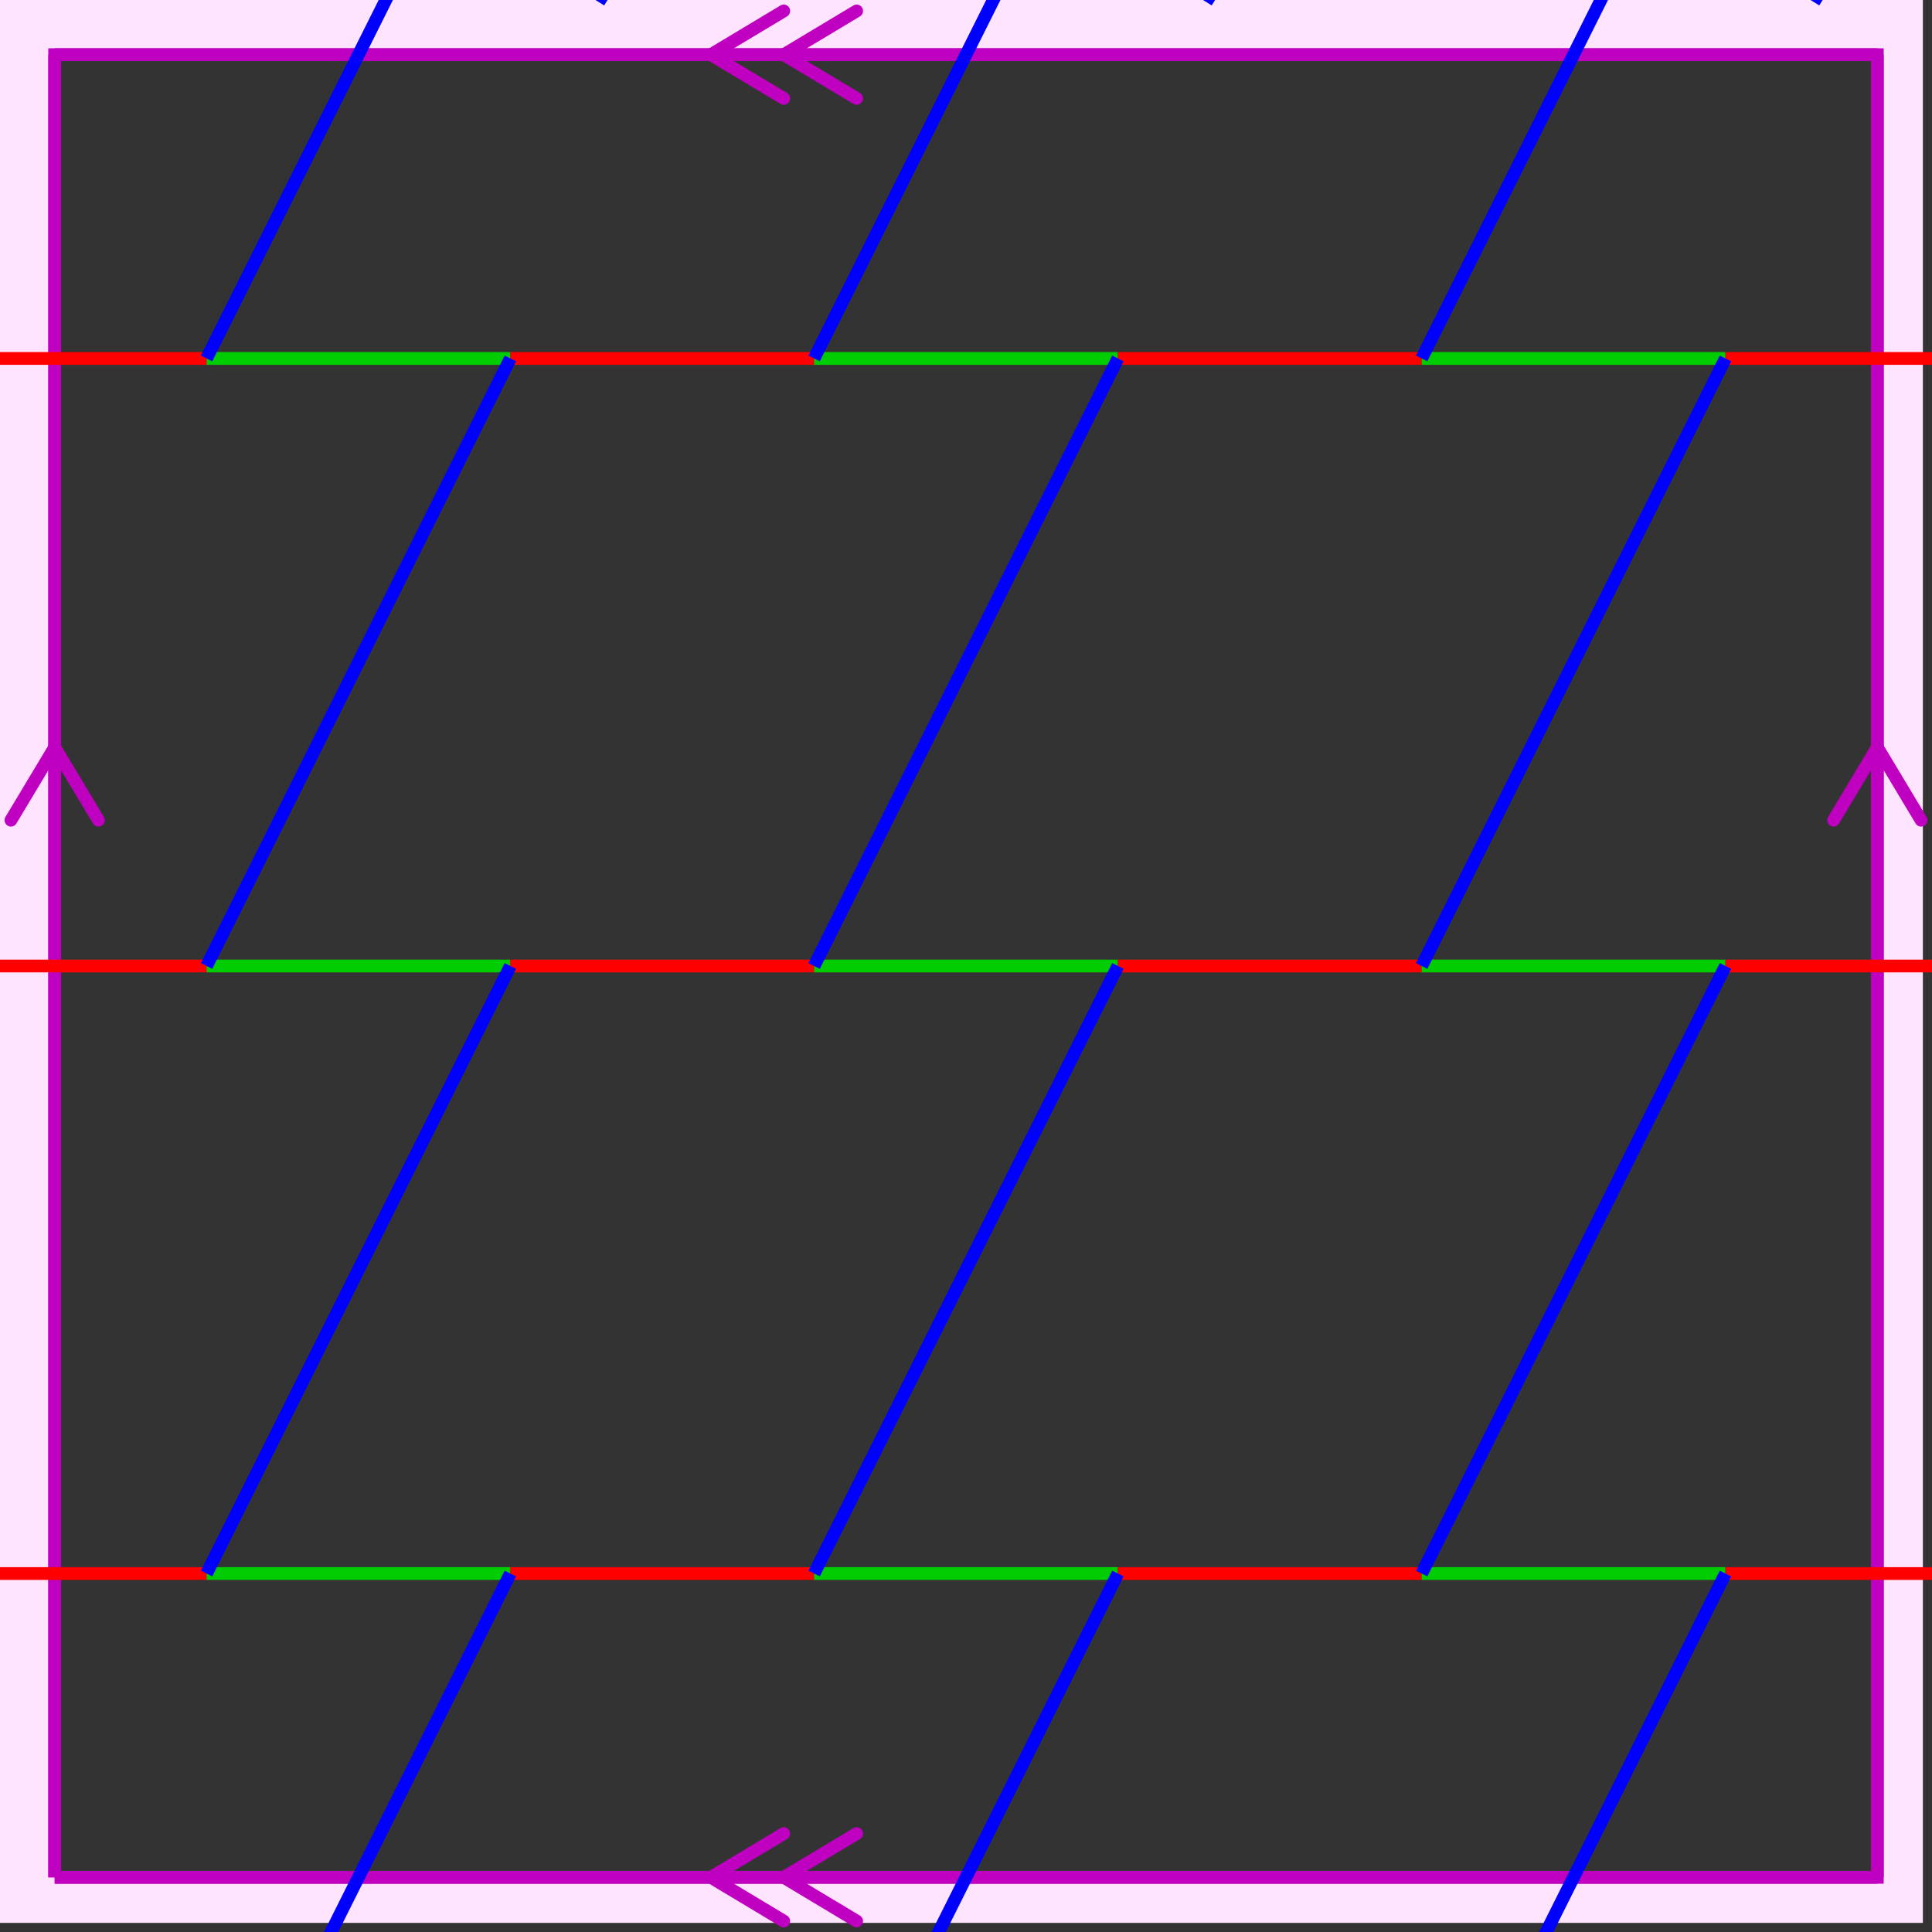 <svg xmlns="http://www.w3.org/2000/svg" viewBox="0 0 212 212" preserveAspectRatio="xMidYMid" > 
<rect x="0" y="0" width="212" height="212" style="fill:#333333;stroke:none;opacity:1;fill-opacity:1"/> 
<style type="text/css"><![CDATA[ 
* { stroke: rgb(192,0,192); fill: none; stroke-width: 1.4; }
text { stroke: rgb(192,0,192); fill: rgb(192,0,192); text-anchor: middle; font-family: serif; font-size: 10pt; font-weight: lighter; stroke-width: 0.4; } 
]]></style> 

<defs>
  <clipPath id="fog">
    <rect x="0" y="0" width="212" height="212" />
  </clipPath>
</defs>

<g style="clip-path: url(#fog);" >


<clipPath id="clip-1--1">
  <rect x="-1" y="-1" width="212" height="212"/>
</clipPath>
<path d="M -6600 -6600 L 6600 -6600 L 6600 6600 L -6600 6600 L -6600 -6600 M 6 206 L 6 6 L 206 6 L 206 206 L 6 206 "
 style="fill-rule: evenodd; fill: rgb(255,228,255); stroke: rgb(192,0,192); clip-path: url(#clip-1--1); "/>

<line x1="78" y1="6" x2="86" y2="1.2" style="stroke: rgb(192,0,192); stroke-linecap: round;"/>
<line x1="78" y1="6" x2="86" y2="10.8" style="stroke: rgb(192,0,192); stroke-linecap: round;"/>
<line x1="86" y1="6" x2="94" y2="1.2" style="stroke: rgb(192,0,192); stroke-linecap: round;"/>
<line x1="86" y1="6" x2="94" y2="10.8" style="stroke: rgb(192,0,192); stroke-linecap: round;"/>
<line x1="6" y1="6" x2="206" y2="6" style="stroke: rgb(192,0,192);"/>
<line x1="206" y1="82" x2="210.8" y2="90" style="stroke: rgb(192,0,192); stroke-linecap: round;"/>
<line x1="206" y1="82" x2="201.2" y2="90" style="stroke: rgb(192,0,192); stroke-linecap: round;"/>
<line x1="206" y1="6" x2="206" y2="206" style="stroke: rgb(192,0,192);"/>
<line x1="86" y1="206" x2="94" y2="201.2" style="stroke: rgb(192,0,192); stroke-linecap: round;"/>
<line x1="86" y1="206" x2="94" y2="210.8" style="stroke: rgb(192,0,192); stroke-linecap: round;"/>
<line x1="78" y1="206" x2="86" y2="201.2" style="stroke: rgb(192,0,192); stroke-linecap: round;"/>
<line x1="78" y1="206" x2="86" y2="210.8" style="stroke: rgb(192,0,192); stroke-linecap: round;"/>
<line x1="206" y1="206" x2="6" y2="206" style="stroke: rgb(192,0,192);"/>
<line x1="6" y1="82" x2="10.8" y2="90" style="stroke: rgb(192,0,192); stroke-linecap: round;"/>
<line x1="6" y1="82" x2="1.2" y2="90" style="stroke: rgb(192,0,192); stroke-linecap: round;"/>
<line x1="6" y1="206" x2="6" y2="6" style="stroke: rgb(192,0,192);"/>
<line x1="-10.666" y1="-27.333" x2="22.666" y2="-27.333" style="stroke: rgb(255,0,0);"/>
<line x1="22.666" y1="-27.333" x2="56" y2="-27.333" style="stroke: rgb(0,204,0);"/>
<line x1="22.666" y1="-27.333" x2="66.666" y2="4.082e-015" style="stroke: rgb(0,0,255);"/>
<line x1="56" y1="-27.333" x2="89.333" y2="-27.333" style="stroke: rgb(255,0,0);"/>
<line x1="89.333" y1="-27.333" x2="122.666" y2="-27.333" style="stroke: rgb(0,204,0);"/>
<line x1="89.333" y1="-27.333" x2="133.333" y2="8.164e-015" style="stroke: rgb(0,0,255);"/>
<line x1="122.666" y1="-27.333" x2="156" y2="-27.333" style="stroke: rgb(255,0,0);"/>
<line x1="156" y1="-27.333" x2="189.333" y2="-27.333" style="stroke: rgb(0,204,0);"/>
<line x1="156" y1="-27.333" x2="200" y2="1.224e-014" style="stroke: rgb(0,0,255);"/>
<line x1="189.333" y1="-27.333" x2="222.666" y2="-27.333" style="stroke: rgb(255,0,0);"/>
<line x1="-10.666" y1="39.333" x2="22.666" y2="39.333" style="stroke: rgb(255,0,0);"/>
<line x1="22.666" y1="39.333" x2="56" y2="39.333" style="stroke: rgb(0,204,0);"/>
<line x1="22.666" y1="39.333" x2="56" y2="-27.333" style="stroke: rgb(0,0,255);"/>
<line x1="56" y1="39.333" x2="89.333" y2="39.333" style="stroke: rgb(255,0,0);"/>
<line x1="89.333" y1="39.333" x2="122.666" y2="39.333" style="stroke: rgb(0,204,0);"/>
<line x1="89.333" y1="39.333" x2="122.666" y2="-27.333" style="stroke: rgb(0,0,255);"/>
<line x1="122.666" y1="39.333" x2="156" y2="39.333" style="stroke: rgb(255,0,0);"/>
<line x1="156" y1="39.333" x2="189.333" y2="39.333" style="stroke: rgb(0,204,0);"/>
<line x1="156" y1="39.333" x2="189.333" y2="-27.333" style="stroke: rgb(0,0,255);"/>
<line x1="189.333" y1="39.333" x2="222.666" y2="39.333" style="stroke: rgb(255,0,0);"/>
<line x1="-10.666" y1="106" x2="22.666" y2="106" style="stroke: rgb(255,0,0);"/>
<line x1="22.666" y1="106" x2="56" y2="106" style="stroke: rgb(0,204,0);"/>
<line x1="22.666" y1="106" x2="56" y2="39.333" style="stroke: rgb(0,0,255);"/>
<line x1="56" y1="106" x2="89.333" y2="106" style="stroke: rgb(255,0,0);"/>
<line x1="89.333" y1="106" x2="122.666" y2="106" style="stroke: rgb(0,204,0);"/>
<line x1="89.333" y1="106" x2="122.666" y2="39.333" style="stroke: rgb(0,0,255);"/>
<line x1="122.666" y1="106" x2="156" y2="106" style="stroke: rgb(255,0,0);"/>
<line x1="156" y1="106" x2="189.333" y2="106" style="stroke: rgb(0,204,0);"/>
<line x1="156" y1="106" x2="189.333" y2="39.333" style="stroke: rgb(0,0,255);"/>
<line x1="189.333" y1="106" x2="222.666" y2="106" style="stroke: rgb(255,0,0);"/>
<line x1="-10.666" y1="172.666" x2="22.666" y2="172.666" style="stroke: rgb(255,0,0);"/>
<line x1="22.666" y1="172.666" x2="56" y2="172.666" style="stroke: rgb(0,204,0);"/>
<line x1="22.666" y1="172.666" x2="56" y2="106" style="stroke: rgb(0,0,255);"/>
<line x1="56" y1="172.666" x2="89.333" y2="172.666" style="stroke: rgb(255,0,0);"/>
<line x1="89.333" y1="172.666" x2="122.666" y2="172.666" style="stroke: rgb(0,204,0);"/>
<line x1="89.333" y1="172.666" x2="122.666" y2="106" style="stroke: rgb(0,0,255);"/>
<line x1="122.666" y1="172.666" x2="156" y2="172.666" style="stroke: rgb(255,0,0);"/>
<line x1="156" y1="172.666" x2="189.333" y2="172.666" style="stroke: rgb(0,204,0);"/>
<line x1="156" y1="172.666" x2="189.333" y2="106" style="stroke: rgb(0,0,255);"/>
<line x1="189.333" y1="172.666" x2="222.666" y2="172.666" style="stroke: rgb(255,0,0);"/>
<line x1="-10.666" y1="239.333" x2="22.666" y2="239.333" style="stroke: rgb(255,0,0);"/>
<line x1="22.666" y1="239.333" x2="56" y2="239.333" style="stroke: rgb(0,204,0);"/>
<line x1="22.666" y1="239.333" x2="56" y2="172.666" style="stroke: rgb(0,0,255);"/>
<line x1="56" y1="239.333" x2="89.333" y2="239.333" style="stroke: rgb(255,0,0);"/>
<line x1="89.333" y1="239.333" x2="122.666" y2="239.333" style="stroke: rgb(0,204,0);"/>
<line x1="89.333" y1="239.333" x2="122.666" y2="172.666" style="stroke: rgb(0,0,255);"/>
<line x1="122.666" y1="239.333" x2="156" y2="239.333" style="stroke: rgb(255,0,0);"/>
<line x1="156" y1="239.333" x2="189.333" y2="239.333" style="stroke: rgb(0,204,0);"/>
<line x1="156" y1="239.333" x2="189.333" y2="172.666" style="stroke: rgb(0,0,255);"/>
<line x1="189.333" y1="239.333" x2="222.666" y2="239.333" style="stroke: rgb(255,0,0);"/>

</g>
</svg>
